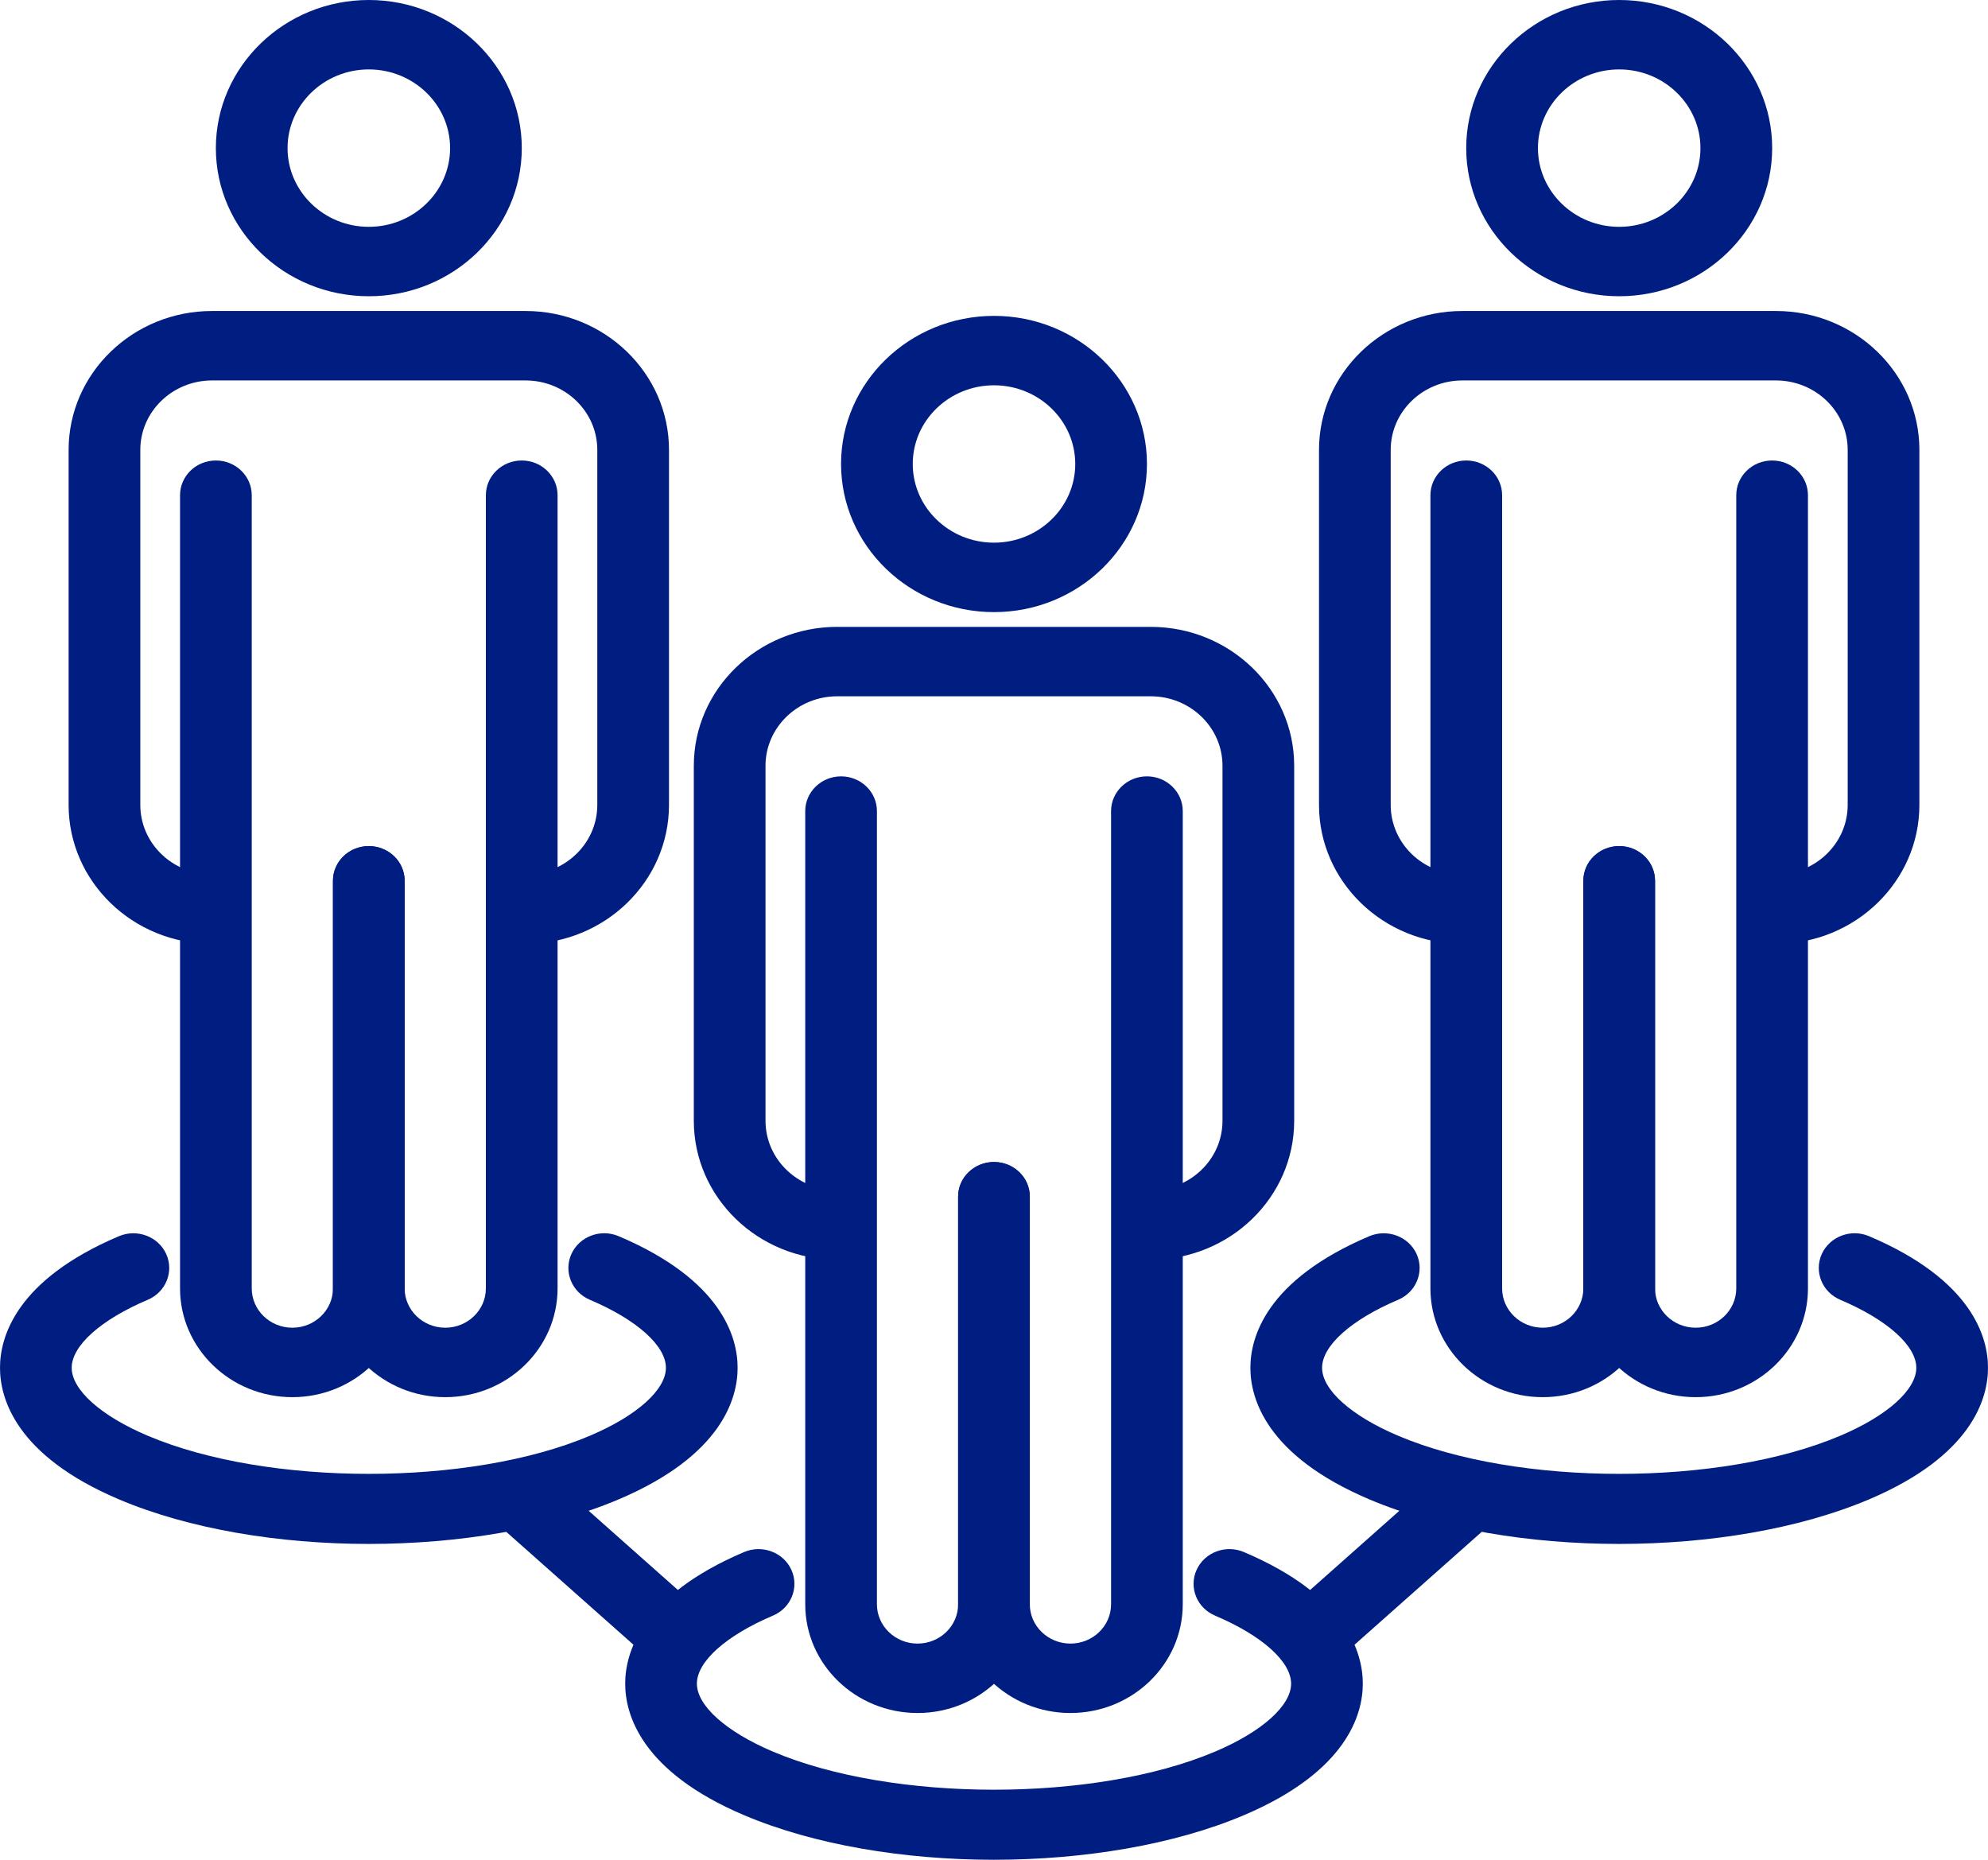 <svg width="62" height="58" viewBox="0 0 62 58" fill="none" xmlns="http://www.w3.org/2000/svg">
<g clip-path="url(#clip0_5128_8873)">
<path d="M31 19.09C28.369 19.09 26.23 17.017 26.23 14.47C26.23 11.923 28.369 9.851 31 9.851C33.63 9.851 35.77 11.923 35.77 14.47C35.77 17.017 33.63 19.09 31 19.09ZM31 12.016C29.602 12.016 28.466 13.117 28.466 14.47C28.466 15.823 29.602 16.924 31 16.924C32.397 16.924 33.534 15.823 33.534 14.47C33.534 13.117 32.397 12.016 31 12.016Z" fill="#001E81"/>
<path d="M35.889 39.285C35.272 39.285 34.772 38.801 34.772 38.203C34.772 37.605 35.272 37.12 35.889 37.12C37.123 37.12 38.126 36.149 38.126 34.954V23.881C38.126 22.687 37.123 21.715 35.889 21.715H26.11C24.877 21.715 23.874 22.687 23.874 23.881V34.954C23.874 36.149 24.877 37.12 26.11 37.12C26.728 37.12 27.228 37.605 27.228 38.203C27.228 38.801 26.728 39.285 26.11 39.285C23.644 39.285 21.638 37.343 21.638 34.954V23.881C21.638 21.493 23.644 19.55 26.11 19.55H35.889C38.356 19.55 40.362 21.493 40.362 23.881V34.954C40.362 37.343 38.356 39.285 35.889 39.285Z" fill="#001E81"/>
<path d="M28.616 53.423C26.684 53.423 25.113 51.902 25.113 50.032V25.295C25.113 24.697 25.613 24.212 26.231 24.212C26.848 24.212 27.349 24.697 27.349 25.295V50.032C27.349 50.708 27.917 51.258 28.616 51.258C29.314 51.258 29.881 50.708 29.881 50.032V37.321C29.881 36.723 30.382 36.239 31 36.239C31.617 36.239 32.117 36.723 32.117 37.321V50.032C32.117 51.902 30.547 53.423 28.616 53.423Z" fill="#001E81"/>
<path d="M33.384 53.423C31.453 53.423 29.881 51.902 29.881 50.032V37.321C29.881 36.723 30.382 36.239 30.999 36.239C31.617 36.239 32.117 36.723 32.117 37.321V50.032C32.117 50.708 32.686 51.258 33.384 51.258C34.083 51.258 34.651 50.708 34.651 50.032V25.295C34.651 24.697 35.152 24.212 35.769 24.212C36.386 24.212 36.887 24.697 36.887 25.295V50.032C36.887 51.902 35.316 53.423 33.384 53.423Z" fill="#001E81"/>
<path d="M31 58C28.196 58 25.394 57.536 23.209 56.611C19.98 55.242 19.498 53.452 19.498 52.507C19.498 51.562 19.98 49.772 23.209 48.402C23.775 48.164 24.434 48.412 24.682 48.96C24.929 49.508 24.672 50.146 24.106 50.386C22.643 51.006 21.734 51.819 21.734 52.507C21.734 53.194 22.643 54.007 24.106 54.627C27.843 56.211 34.157 56.211 37.894 54.627C39.357 54.007 40.266 53.194 40.266 52.507C40.266 51.819 39.357 51.006 37.894 50.386C37.328 50.146 37.071 49.508 37.318 48.96C37.566 48.412 38.225 48.163 38.791 48.402C42.02 49.772 42.502 51.562 42.502 52.507C42.502 53.452 42.02 55.242 38.791 56.611C36.607 57.536 33.803 57.999 31 58Z" fill="#001E81"/>
<path d="M11.502 9.239C8.872 9.239 6.732 7.167 6.732 4.619C6.732 2.072 8.872 0 11.502 0C14.132 0 16.273 2.072 16.273 4.619C16.273 7.167 14.133 9.239 11.502 9.239ZM11.502 2.165C10.105 2.165 8.968 3.266 8.968 4.619C8.968 5.973 10.105 7.074 11.502 7.074C12.899 7.074 14.037 5.973 14.037 4.619C14.037 3.266 12.899 2.165 11.502 2.165Z" fill="#001E81"/>
<path d="M16.392 29.435C15.774 29.435 15.274 28.95 15.274 28.352C15.274 27.754 15.774 27.27 16.392 27.27C17.625 27.27 18.628 26.298 18.628 25.104V14.03C18.628 12.836 17.625 11.865 16.392 11.865H6.612C5.379 11.865 4.376 12.836 4.376 14.03V25.104C4.376 26.298 5.379 27.27 6.612 27.27C7.23 27.27 7.73 27.754 7.73 28.352C7.73 28.95 7.23 29.435 6.612 29.435C4.146 29.435 2.14 27.492 2.14 25.104V14.03C2.14 11.642 4.146 9.699 6.612 9.699H16.392C18.858 9.699 20.864 11.642 20.864 14.03V25.104C20.864 27.492 18.858 29.435 16.392 29.435Z" fill="#001E81"/>
<path d="M9.118 43.573C7.186 43.573 5.615 42.051 5.615 40.181V15.444C5.615 14.846 6.115 14.361 6.733 14.361C7.35 14.361 7.851 14.846 7.851 15.444V40.181C7.851 40.857 8.419 41.407 9.118 41.407C9.816 41.407 10.384 40.857 10.384 40.181V27.47C10.384 26.872 10.884 26.387 11.502 26.387C12.119 26.387 12.62 26.872 12.62 27.47V40.181C12.62 42.051 11.049 43.573 9.118 43.573Z" fill="#001E81"/>
<path d="M13.886 43.573C11.955 43.573 10.384 42.051 10.384 40.181V27.47C10.384 26.872 10.884 26.387 11.502 26.387C12.119 26.387 12.62 26.872 12.62 27.47V40.181C12.62 40.857 13.188 41.407 13.886 41.407C14.585 41.407 15.153 40.857 15.153 40.181V15.444C15.153 14.846 15.654 14.361 16.271 14.361C16.889 14.361 17.389 14.846 17.389 15.444V40.181C17.389 42.051 15.818 43.573 13.886 43.573Z" fill="#001E81"/>
<path d="M11.502 48.15C8.698 48.15 5.896 47.686 3.711 46.761C0.482 45.392 0 43.602 0 42.657C0 41.712 0.482 39.922 3.711 38.552C4.277 38.314 4.936 38.563 5.184 39.109C5.431 39.657 5.174 40.296 4.608 40.536C3.145 41.156 2.236 41.968 2.236 42.657C2.236 43.344 3.145 44.157 4.608 44.776C8.345 46.361 14.659 46.361 18.396 44.776C19.859 44.157 20.768 43.344 20.768 42.657C20.768 41.968 19.859 41.156 18.396 40.536C17.83 40.296 17.573 39.657 17.82 39.109C18.068 38.562 18.727 38.312 19.293 38.552C22.522 39.922 23.004 41.712 23.004 42.657C23.004 43.602 22.522 45.392 19.293 46.761C17.109 47.686 14.305 48.149 11.502 48.15Z" fill="#001E81"/>
<path d="M50.498 9.239C47.868 9.239 45.727 7.167 45.727 4.619C45.727 2.072 47.868 0 50.498 0C53.128 0 55.269 2.072 55.269 4.619C55.269 7.167 53.129 9.239 50.498 9.239ZM50.498 2.165C49.1 2.165 47.964 3.266 47.964 4.619C47.964 5.973 49.1 7.074 50.498 7.074C51.895 7.074 53.032 5.973 53.032 4.619C53.032 3.266 51.895 2.165 50.498 2.165Z" fill="#001E81"/>
<path d="M55.388 29.435C54.77 29.435 54.27 28.95 54.27 28.352C54.27 27.754 54.77 27.27 55.388 27.27C56.621 27.27 57.624 26.298 57.624 25.104V14.03C57.624 12.836 56.621 11.865 55.388 11.865H45.608C44.375 11.865 43.372 12.836 43.372 14.03V25.104C43.372 26.298 44.375 27.27 45.608 27.27C46.226 27.27 46.726 27.754 46.726 28.352C46.726 28.95 46.226 29.435 45.608 29.435C43.142 29.435 41.136 27.492 41.136 25.104V14.03C41.136 11.642 43.142 9.699 45.608 9.699H55.388C57.854 9.699 59.86 11.642 59.86 14.03V25.104C59.86 27.492 57.854 29.435 55.388 29.435Z" fill="#001E81"/>
<path d="M48.114 43.573C46.182 43.573 44.611 42.051 44.611 40.181V15.444C44.611 14.846 45.111 14.361 45.729 14.361C46.346 14.361 46.847 14.846 46.847 15.444V40.181C46.847 40.857 47.415 41.407 48.114 41.407C48.812 41.407 49.38 40.857 49.38 40.181V27.47C49.38 26.872 49.88 26.387 50.498 26.387C51.115 26.387 51.616 26.872 51.616 27.47V40.181C51.616 42.051 50.045 43.573 48.114 43.573Z" fill="#001E81"/>
<path d="M52.883 43.573C50.951 43.573 49.38 42.051 49.38 40.181V27.47C49.38 26.872 49.88 26.387 50.498 26.387C51.115 26.387 51.616 26.872 51.616 27.47V40.181C51.616 40.857 52.184 41.407 52.883 41.407C53.581 41.407 54.149 40.857 54.149 40.181V15.444C54.149 14.846 54.65 14.361 55.267 14.361C55.885 14.361 56.385 14.846 56.385 15.444V40.181C56.385 42.051 54.814 43.573 52.883 43.573Z" fill="#001E81"/>
<path d="M50.498 48.15C47.694 48.15 44.892 47.686 42.707 46.761C39.478 45.392 38.996 43.602 38.996 42.657C38.996 41.712 39.478 39.922 42.707 38.552C43.273 38.314 43.932 38.563 44.18 39.109C44.427 39.657 44.17 40.296 43.604 40.536C42.141 41.156 41.232 41.968 41.232 42.657C41.232 43.344 42.141 44.157 43.604 44.776C47.341 46.361 53.655 46.361 57.392 44.776C58.855 44.157 59.764 43.344 59.764 42.657C59.764 41.968 58.855 41.156 57.392 40.536C56.827 40.296 56.569 39.657 56.816 39.109C57.065 38.562 57.724 38.312 58.289 38.552C61.518 39.922 62 41.712 62 42.657C62 43.602 61.518 45.392 58.289 46.761C56.105 47.686 53.301 48.149 50.498 48.15Z" fill="#001E81"/>
<path d="M20.501 51.569C20.231 51.569 19.96 51.475 19.746 51.285L15.809 47.791C15.354 47.386 15.323 46.702 15.74 46.261C16.157 45.821 16.864 45.791 17.32 46.194L21.257 49.689C21.712 50.093 21.743 50.778 21.326 51.218C21.105 51.451 20.804 51.569 20.501 51.569Z" fill="#001E81"/>
<path d="M41.499 51.569C41.197 51.569 40.895 51.451 40.675 51.218C40.257 50.778 40.288 50.093 40.743 49.689L44.68 46.194C45.136 45.791 45.843 45.821 46.26 46.261C46.677 46.702 46.646 47.386 46.191 47.791L42.254 51.285C42.04 51.475 41.769 51.569 41.499 51.569Z" fill="#001E81"/>
</g>
<defs>
<clipPath id="clip0_5128_8873">
<rect width="62" height="58" fill="white"/>
</clipPath>
</defs>
</svg>
